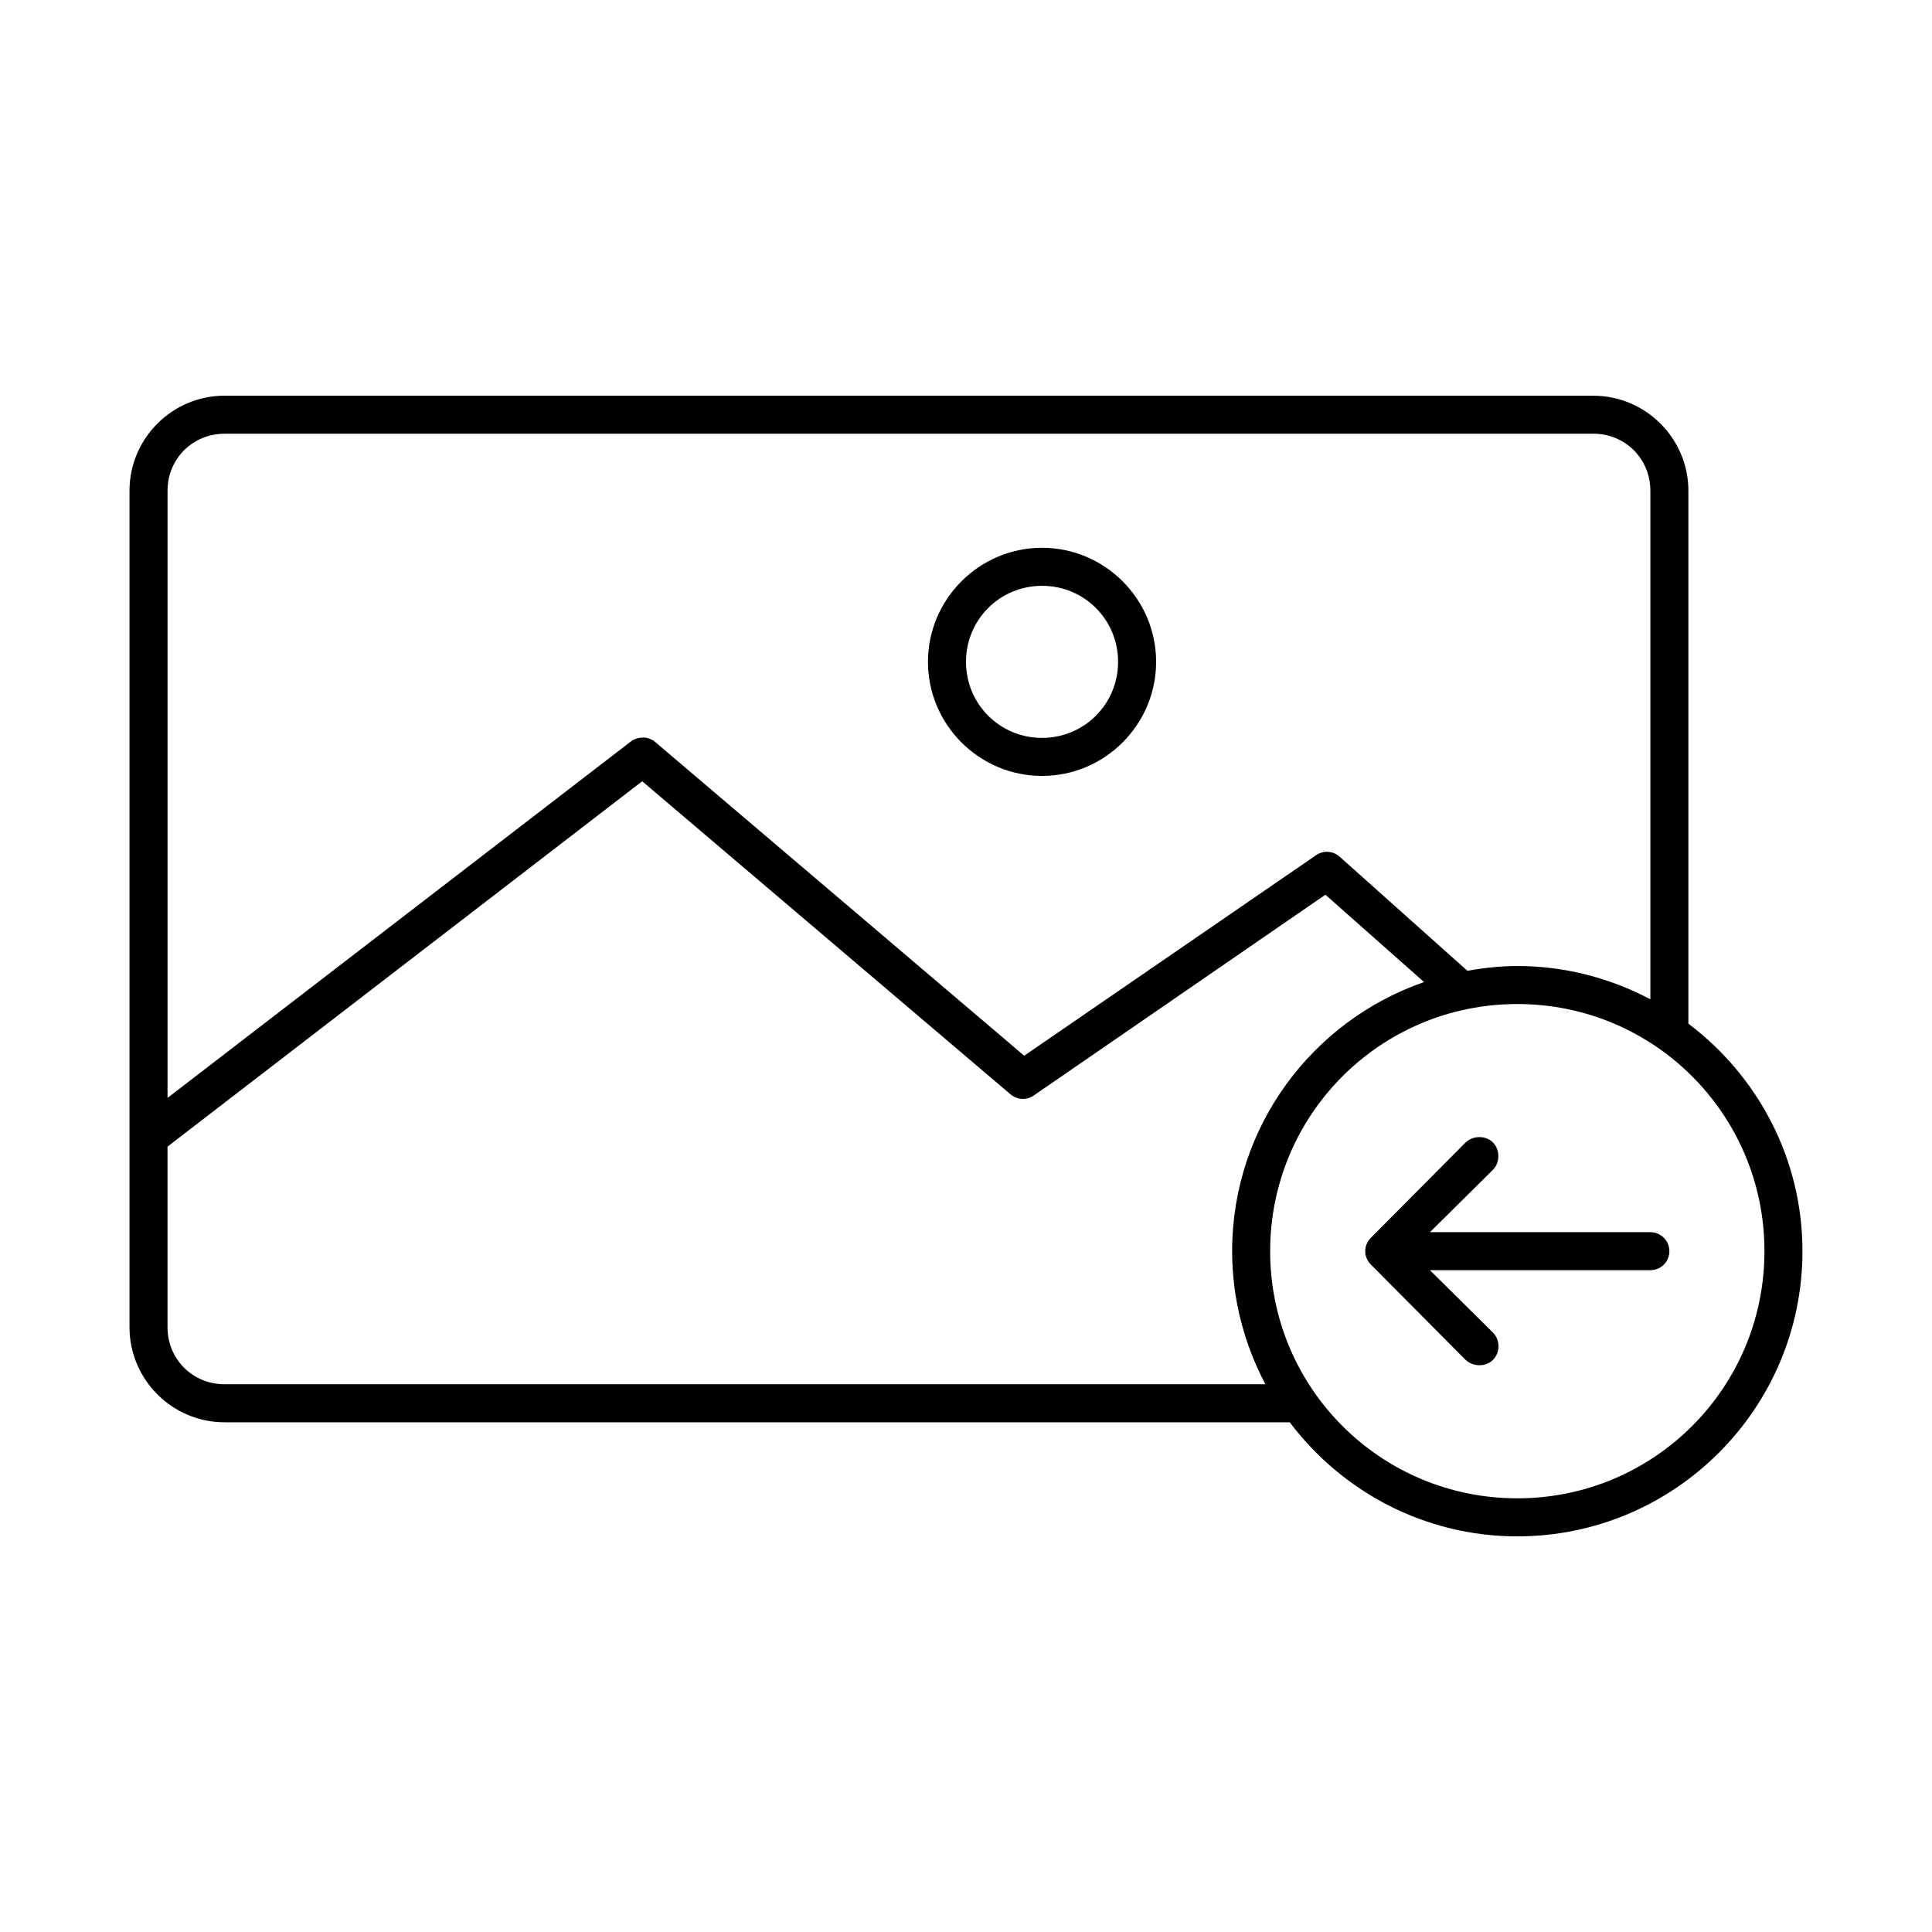<?xml version="1.0" encoding="UTF-8"?>
<!-- Uploaded to: SVG Repo, www.svgrepo.com, Generator: SVG Repo Mixer Tools -->
<svg fill="#000000" width="800px" height="800px" version="1.1" viewBox="144 144 512 512" xmlns="http://www.w3.org/2000/svg">
 <path d="m203.51 248.86c-13.867 0-25.191 11.32-25.191 25.191v221.68c0 13.867 11.32 25.191 25.191 25.191h282.29c13.805 18.305 35.656 30.23 60.301 30.23 41.676 0 75.57-33.895 75.57-75.57 0-24.645-11.926-46.496-30.23-60.301v-141.22c0-13.867-11.32-25.191-25.191-25.191h-362.74zm0 10.078h362.74c8.461 0 15.113 6.652 15.113 15.113v134.77c-10.531-5.574-22.543-8.816-35.266-8.816-4.504 0-8.934 0.5-13.227 1.258l-33.852-30.23 0.004 0.004c-1.699-1.535-4.223-1.73-6.141-0.473l-77.461 53.215-97.77-83.129c-1.172-1-2.738-1.406-4.25-1.102-0.801 0.133-1.555 0.457-2.203 0.945l-122.8 94.465v-160.9c0-8.461 6.652-15.113 15.113-15.113zm216.64 30.23c-16.637 0-30.23 13.594-30.23 30.23s13.594 30.23 30.23 30.23c16.637 0 30.23-13.594 30.23-30.23s-13.594-30.23-30.23-30.23zm0 10.078c11.191 0 20.152 8.961 20.152 20.152 0 11.191-8.961 20.152-20.152 20.152-11.191 0-20.152-8.961-20.152-20.152 0-11.191 8.961-20.152 20.152-20.152zm-105.96 51.797 97.613 82.973 0.004-0.004c1.738 1.484 4.258 1.613 6.137 0.312l77.305-53.215 26.137 23.145c-29.59 10.25-50.855 38.285-50.855 71.32 0 12.723 3.242 24.738 8.816 35.266h-275.84c-8.461 0-15.113-6.652-15.113-15.113v-47.863l125.8-96.824zm231.91 59.035c36.23 0 65.496 29.266 65.496 65.496 0 36.23-29.262 65.496-65.496 65.496-36.23 0-65.496-29.266-65.496-65.496 0-36.23 29.262-65.496 65.496-65.496zm-10.078 35.266c-1.324 0-2.668 0.504-3.621 1.418-8.367 8.418-16.91 17.02-25.191 25.348-0.855 0.902-1.418 2.121-1.418 3.465s0.562 2.559 1.418 3.465c8.355 8.406 16.805 16.906 25.191 25.348 1.969 1.797 5.273 1.969 7.242 0 1.965-1.969 1.965-5.273 0-7.242l-16.688-16.531h58.41c2.781 0 5.039-2.254 5.039-5.039 0-2.781-2.254-5.039-5.039-5.039h-58.41l16.688-16.531c1.867-1.848 1.965-5.273 0-7.242-0.984-0.984-2.297-1.434-3.621-1.418z"/>
</svg>